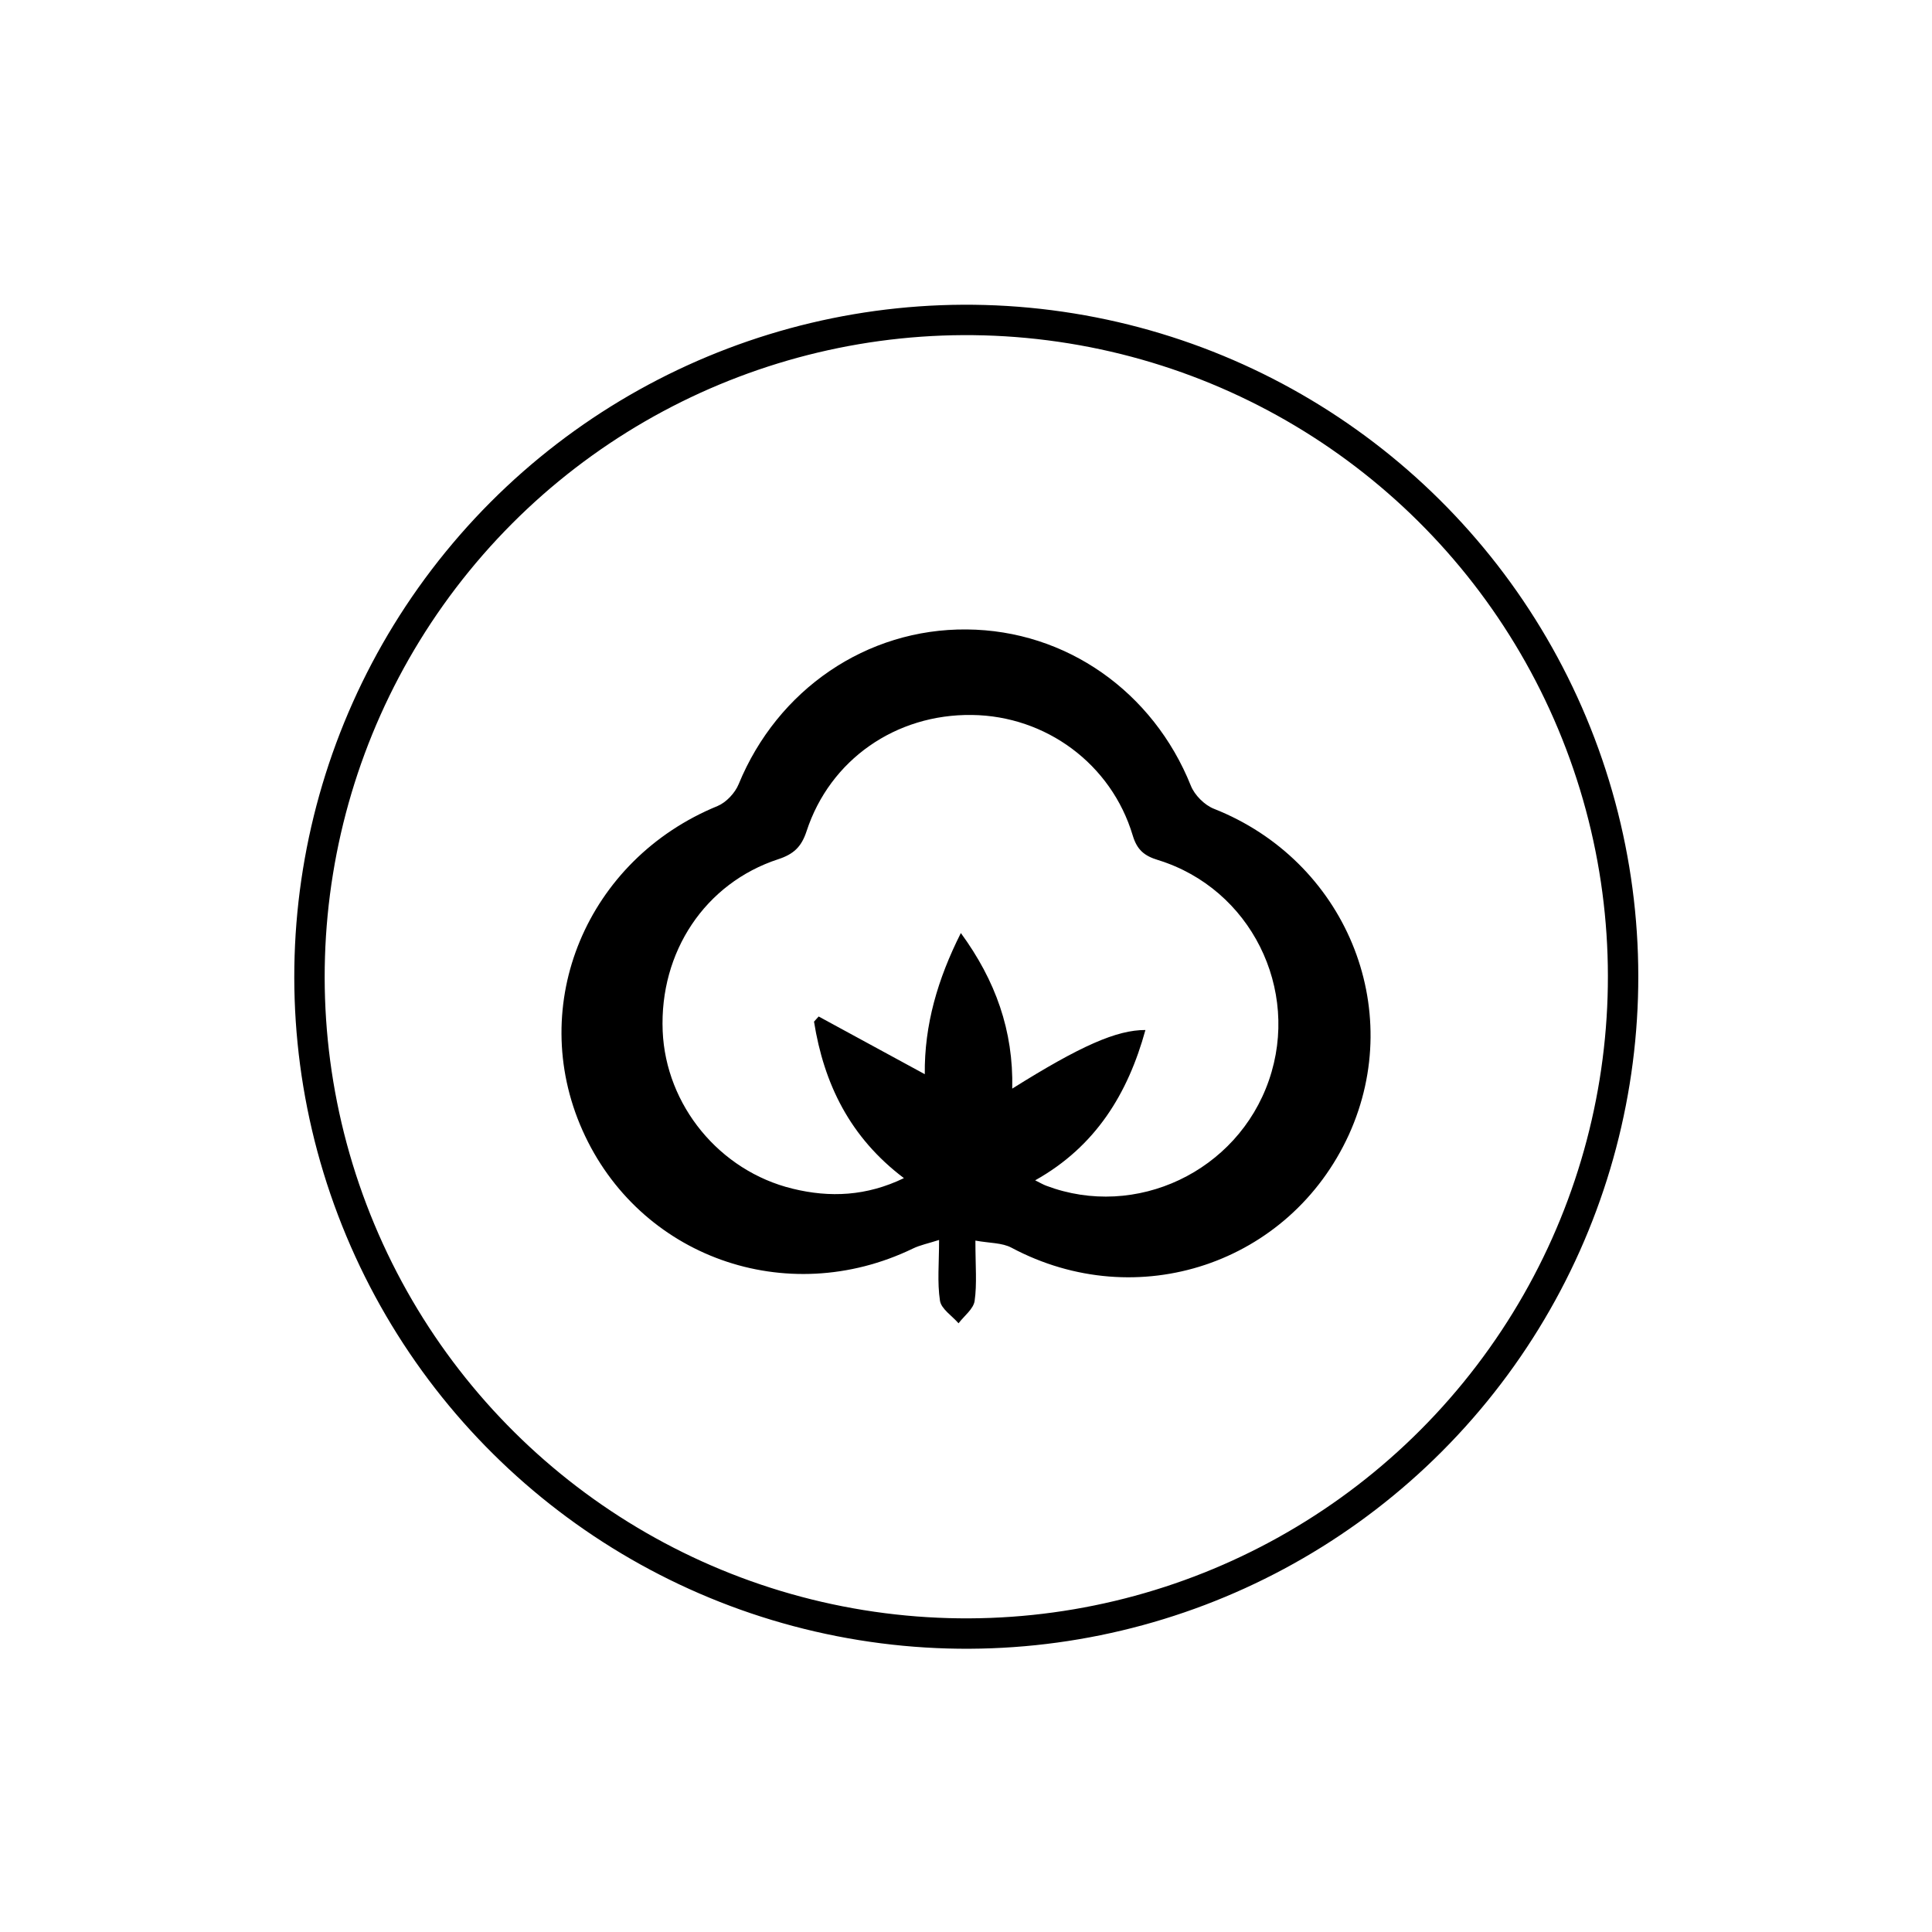 <svg xml:space="preserve" style="enable-background:new 0 0 150 150;" viewBox="0 0 150 150" y="0px" x="0px" xmlns:xlink="http://www.w3.org/1999/xlink" xmlns="http://www.w3.org/2000/svg" id="Layer_1" version="1.1">
<style type="text/css">
	.st0{fill:none;stroke:#000000;stroke-width:2.38;stroke-linecap:round;stroke-miterlimit:10;}
	.st1{clip-path:url(#SVGID_00000102527698605424732260000008561959699827462295_);fill:#231F20;}
	.st2{fill:none;stroke:#000000;stroke-width:2.393;stroke-miterlimit:10;}
	.st3{fill:none;stroke:#000000;stroke-width:2.393;stroke-linecap:round;stroke-linejoin:round;stroke-miterlimit:10;}
	.st4{fill:none;stroke:#000000;stroke-width:1.129;stroke-miterlimit:10;}
	.st5{fill:none;stroke:#000000;stroke-width:0.6;stroke-linejoin:bevel;}
	.st6{fill-rule:evenodd;clip-rule:evenodd;fill:none;stroke:#000000;stroke-width:0.72;stroke-linejoin:bevel;}
	.st7{fill-rule:evenodd;clip-rule:evenodd;fill:none;stroke:#000000;stroke-width:0.6;stroke-linejoin:bevel;}
	.st8{fill:#FFFFFF;stroke:#1C1D20;stroke-width:0.72;stroke-linecap:round;stroke-linejoin:round;stroke-miterlimit:10;}
	.st9{fill-rule:evenodd;clip-rule:evenodd;}
	.st10{fill:none;stroke:#000000;stroke-width:1.257;stroke-miterlimit:10;}
	.st11{fill:#FFFFFF;stroke:#000000;stroke-width:0.771;stroke-linecap:round;stroke-linejoin:round;stroke-miterlimit:10;}
	.st12{fill:none;stroke:#000000;stroke-width:2.183;stroke-linecap:round;stroke-linejoin:round;}
	.st13{fill:none;stroke:#000000;stroke-width:1.795;stroke-linecap:round;stroke-miterlimit:10;stroke-dasharray:1.197,2.393;}
	.st14{fill:none;stroke:#000000;stroke-width:2.04;stroke-linecap:round;stroke-miterlimit:10;}
	.st15{fill:none;}
	.st16{clip-path:url(#XMLID_00000150064886640341152620000002475600477406443142_);}
	.st17{fill:none;stroke:#000000;stroke-width:1.984;stroke-linecap:round;stroke-linejoin:round;stroke-miterlimit:10;}
	.st18{fill:none;stroke:#000000;stroke-width:0.822;stroke-miterlimit:10;}
	.st19{fill:none;stroke:#000000;stroke-width:2.37;stroke-miterlimit:10;}
	.st20{fill:none;stroke:#000000;stroke-width:2.37;stroke-linecap:round;stroke-linejoin:round;stroke-miterlimit:10;}
	.st21{fill:none;stroke:#000000;stroke-width:1.035;stroke-miterlimit:10;}
	.st22{fill:none;stroke:#000000;stroke-width:1.029;stroke-miterlimit:10;}
	.st23{fill:none;stroke:#000000;stroke-width:2.36;stroke-linecap:round;stroke-miterlimit:10;}
	.st24{fill:none;stroke:#000000;stroke-width:0.362;stroke-linecap:round;stroke-linejoin:round;stroke-miterlimit:10;}
	.st25{fill:url(#);stroke:#000000;stroke-width:0.058;stroke-linecap:round;stroke-linejoin:round;stroke-miterlimit:10;}
	.st26{fill:none;stroke:#000000;stroke-width:0.779;stroke-miterlimit:10;}
	.st27{fill:#F8D6CD;stroke:#000000;stroke-width:0.362;stroke-linecap:round;stroke-linejoin:round;stroke-miterlimit:10;}
	.st28{fill:url(#);}
	.st29{fill:#F8D6CD;stroke:#000000;stroke-width:0.339;stroke-miterlimit:10;}
	.st30{fill:none;stroke:#000000;stroke-width:3.682;stroke-miterlimit:10;}
	.st31{fill:none;stroke:#010201;stroke-width:0.898;stroke-linecap:round;stroke-linejoin:round;stroke-miterlimit:10;}
	.st32{fill:none;stroke:#010201;stroke-width:0.911;stroke-linecap:round;stroke-linejoin:round;stroke-miterlimit:10;}
	.st33{fill:none;stroke:#000000;stroke-width:1.257;stroke-miterlimit:10;}
	.st34{fill:none;stroke:#000000;stroke-width:1.596;stroke-miterlimit:10;}
	.st35{fill:none;stroke:#000000;stroke-width:1.394;stroke-linecap:round;stroke-linejoin:round;stroke-miterlimit:10;}
	.st36{stroke:#000000;stroke-width:3.748;}
	.st37{stroke:#000000;stroke-width:2.249;stroke-linecap:round;stroke-linejoin:round;}
	.st38{fill:none;stroke:#000000;stroke-width:0.865;stroke-miterlimit:10;}
	.st39{fill:none;stroke:#000000;stroke-width:1.729;stroke-miterlimit:10;}
	.st40{fill:none;stroke:#000000;stroke-width:1.243;stroke-miterlimit:10;}
	.st41{fill:none;stroke:#000000;stroke-width:1.404;stroke-linecap:round;stroke-linejoin:round;}
	.st42{fill:none;stroke:#000000;stroke-width:3.295;stroke-linecap:round;stroke-linejoin:round;stroke-miterlimit:10;}
	.st43{fill:none;stroke:#000000;stroke-width:3.043;stroke-linecap:round;stroke-linejoin:round;stroke-miterlimit:10;}
	.st44{fill:none;stroke:#000000;stroke-width:1.799;stroke-miterlimit:10;}
	.st45{fill:none;stroke:#000000;stroke-width:1.596;stroke-miterlimit:10;}
	.st46{fill:none;stroke:#000000;stroke-width:1.668;stroke-miterlimit:10;}
	.st47{fill:none;stroke:#000000;stroke-width:1.659;stroke-miterlimit:10;}
	.st48{clip-path:url(#XMLID_00000114757845928652912590000004064704170064004527_);}
	.st49{clip-path:url(#XMLID_00000025435898411245313050000013199317596301670305_);}
	.st50{fill:#424242;}
	.st51{fill:none;stroke:#000000;stroke-width:0.9;stroke-miterlimit:10;}
	.st52{fill:none;stroke:#000000;stroke-width:0.837;stroke-linecap:round;stroke-linejoin:round;stroke-miterlimit:10;}
	.st53{clip-path:url(#XMLID_00000069371016707234819000000016287848728946188936_);}
	.st54{fill:url(#SVGID_00000132797434734795180030000000527881054214857385_);}
	.st55{fill:url(#SVGID_00000019663831782655049240000017916917150425339822_);}
	.st56{fill:url(#SVGID_00000098186555146859715930000018298787799652238513_);}
	.st57{fill:url(#SVGID_00000003086959182595596250000012590846240679840648_);}
	.st58{fill:url(#SVGID_00000108299450342461283350000016479214833999377553_);}
	.st59{fill:url(#SVGID_00000137844915605212660290000005532184972646312875_);}
	.st60{fill:none;stroke:#000000;stroke-width:1.574;stroke-linecap:round;stroke-linejoin:round;stroke-miterlimit:10;}
	.st61{fill:none;stroke:#000000;stroke-width:3.192;stroke-miterlimit:10;}
	.st62{clip-path:url(#XMLID_00000008132516262991165690000014752729554839353221_);}
	.st63{fill:none;stroke:#000000;stroke-width:1.259;stroke-linecap:round;stroke-miterlimit:10;}
	.st64{fill:none;stroke:#000000;stroke-width:0.926;stroke-linecap:round;stroke-miterlimit:10;}
	.st65{fill:none;stroke:#000000;stroke-width:1.266;stroke-miterlimit:10;}
</style>
<g>
	<g>
		<g id="XMLID_00000058586848083232252090000013782937723254677177_">
			
				<ellipse ry="51" rx="51" cy="75.79" cx="75" class="st23" transform="matrix(0.16 -0.987 0.987 0.16 -11.782 137.733)" id="XMLID_82_"></ellipse>
		</g>
	</g>
	<path d="M94.24,62.79c-0.73-0.29-1.49-1.06-1.78-1.78c-2.92-7.3-9.69-12.08-17.41-12.14c-7.77-0.07-14.68,4.66-17.7,12.01
		c-0.28,0.69-0.97,1.42-1.64,1.7c-10.14,4.15-14.85,15.38-10.49,25.17c4.38,9.84,15.83,13.93,25.65,9.19
		c0.55-0.27,1.17-0.39,2.04-0.67c0,1.81-0.15,3.29,0.07,4.72c0.1,0.64,0.94,1.17,1.44,1.75c0.44-0.58,1.16-1.11,1.25-1.74
		c0.19-1.32,0.06-2.7,0.06-4.68c1.1,0.2,2.07,0.16,2.8,0.55c9.77,5.21,21.61,1.26,26.2-8.78C109.2,78.25,104.43,66.81,94.24,62.79z
		 M98.52,83.87c-2.45,7.09-10.33,10.82-17.29,8.19c-0.24-0.09-0.46-0.22-0.86-0.42c4.7-2.63,7.2-6.73,8.56-11.67
		c-2.22-0.01-5.03,1.22-10.34,4.55c0.1-4.5-1.3-8.4-3.99-12.08c-1.8,3.58-2.84,7.13-2.8,10.96c-2.81-1.53-5.52-3-8.24-4.48
		c-0.12,0.13-0.24,0.26-0.36,0.4c0.77,4.82,2.78,8.98,6.98,12.15c-2.9,1.4-5.74,1.53-8.64,0.82c-5.68-1.38-9.85-6.48-10.09-12.24
		c-0.25-6.14,3.29-11.48,8.97-13.34c1.19-0.39,1.8-0.95,2.2-2.17c1.82-5.57,6.94-9.11,12.84-9.03c5.75,0.07,10.82,3.81,12.48,9.34
		c0.34,1.14,0.9,1.6,1.99,1.93C97.09,69,100.97,76.79,98.52,83.87z"></path>
</g>
</svg>
